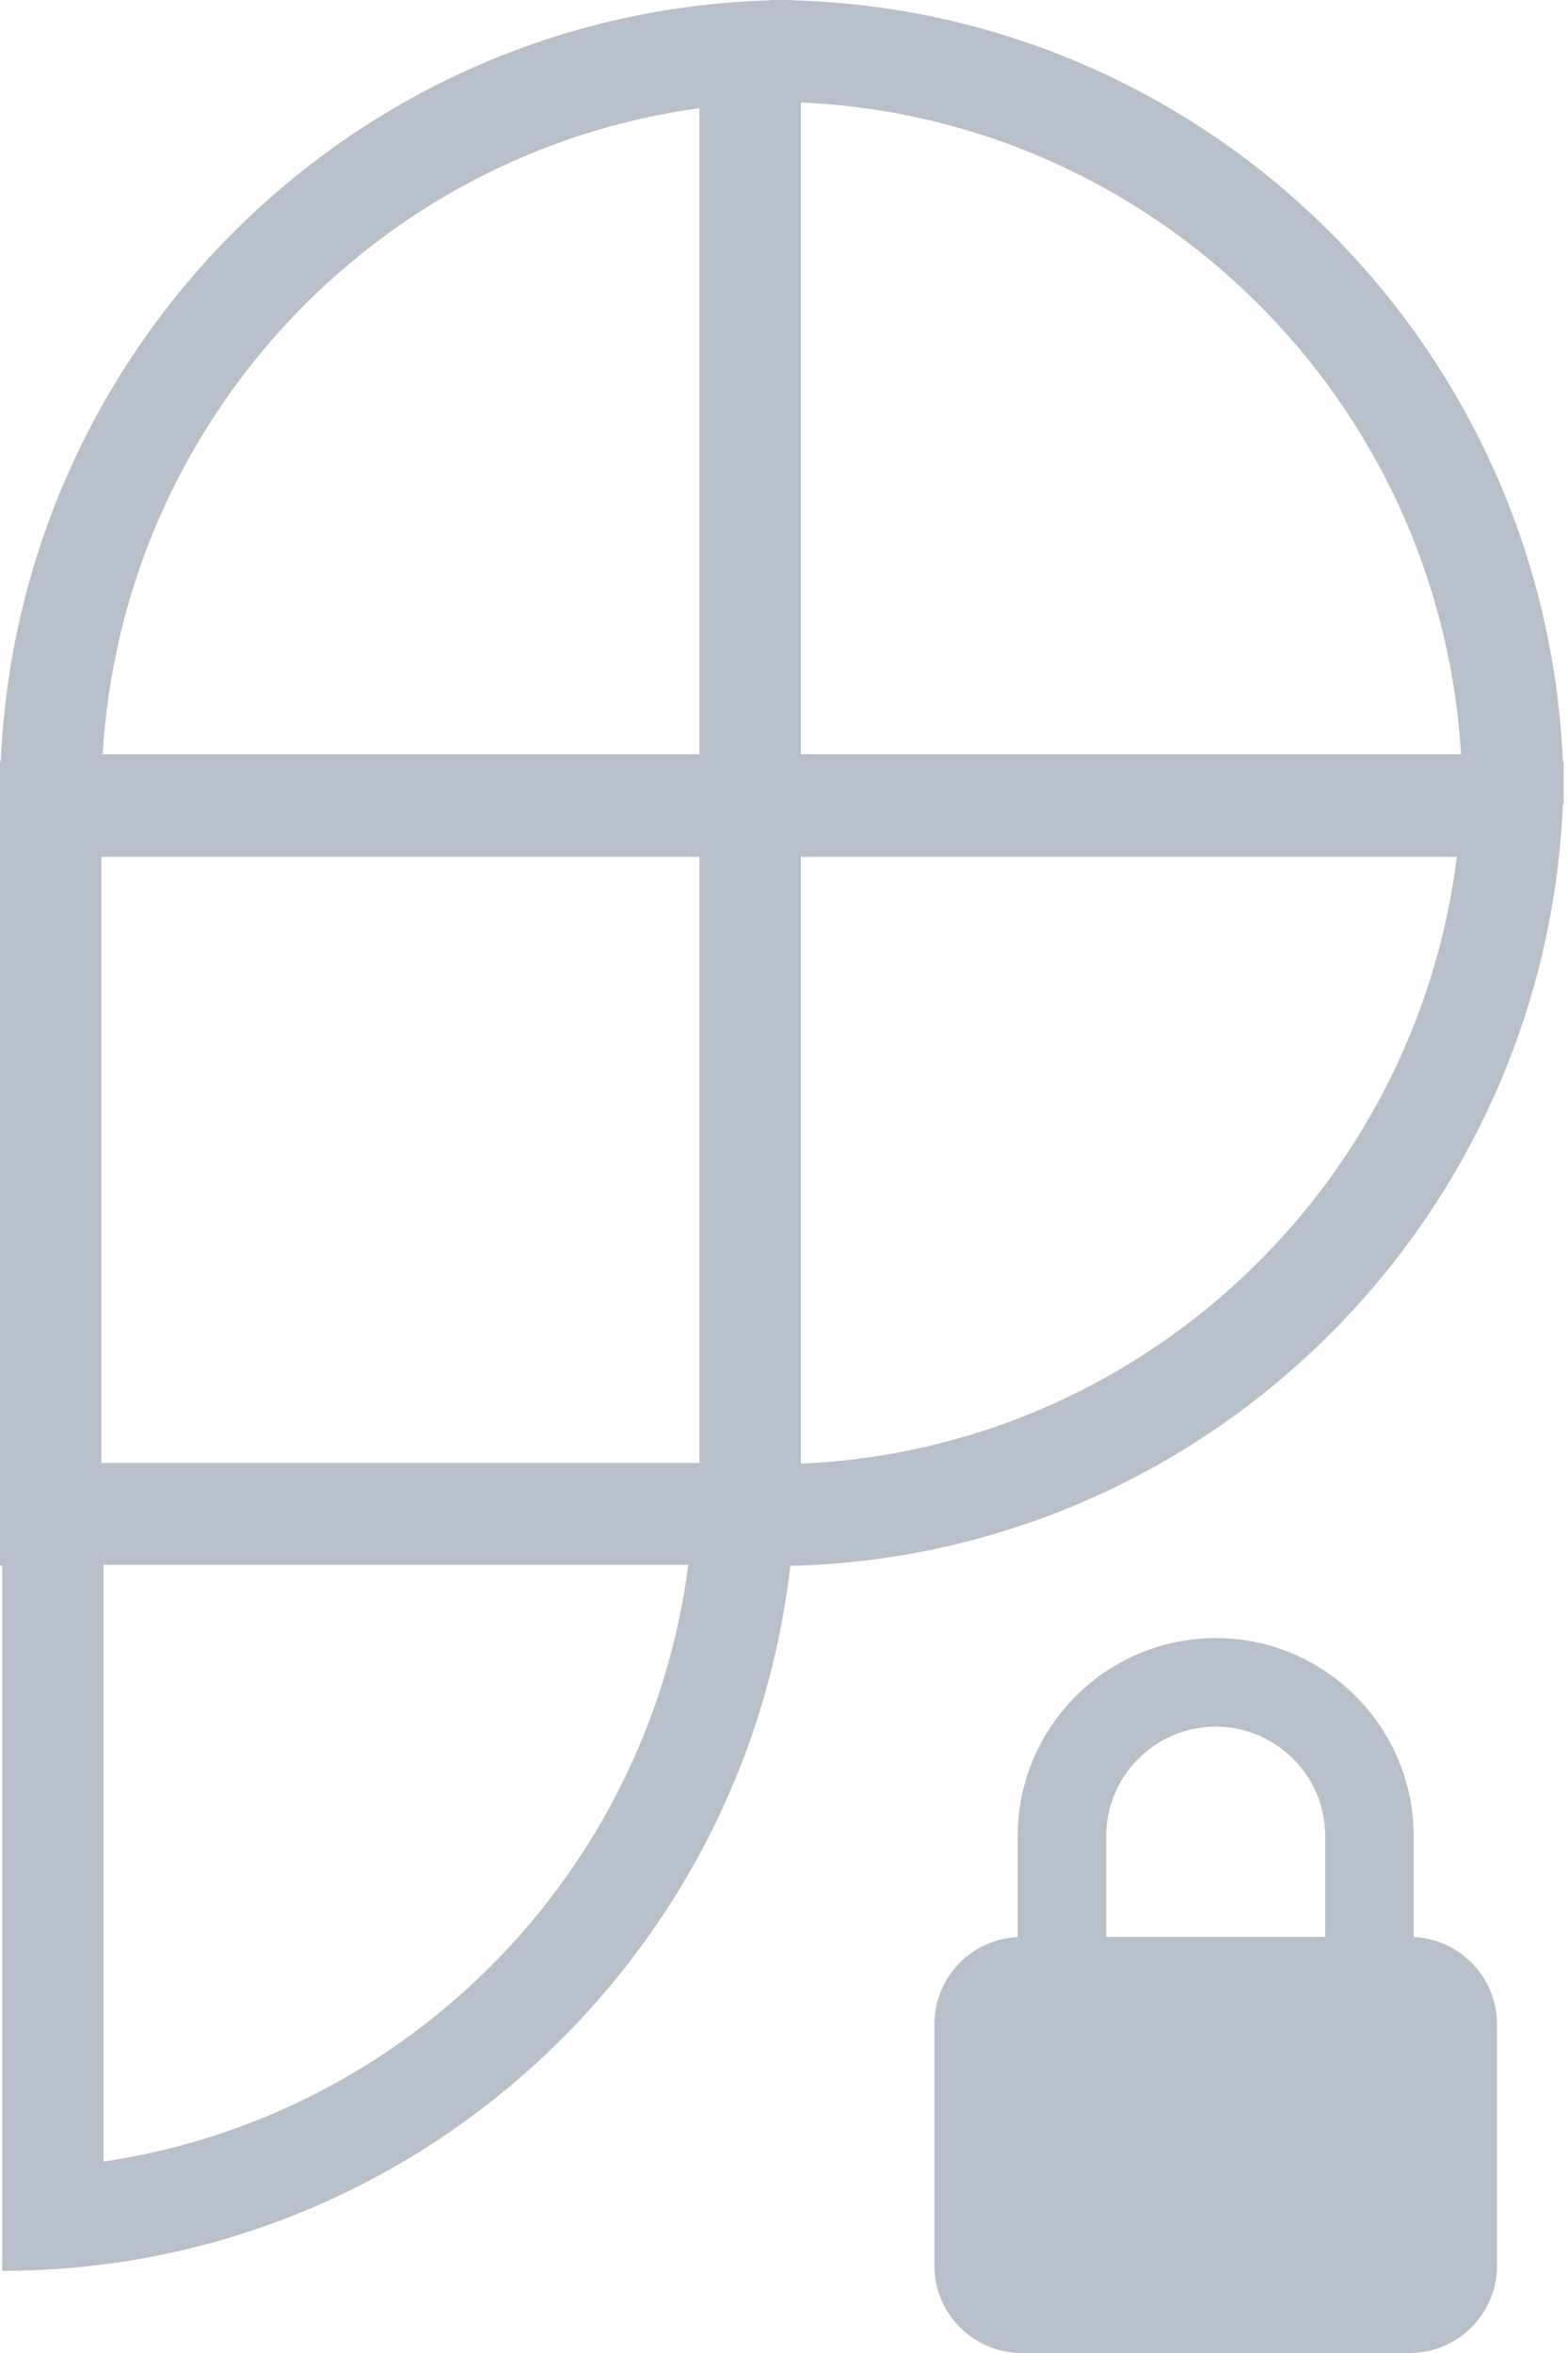 <svg width="24" height="36" viewBox="0 0 24 36" xmlns="http://www.w3.org/2000/svg"><title>Group 3</title><g id="Page-1" fill="none" fill-rule="evenodd" opacity=".6"><g id="Сообщение-под-кнопкой" transform="translate(-89 -152)" fill="#8896A6" fill-rule="nonzero"><g id="Group-2" transform="translate(89 152)"><g id="Group-3"><path d="M12.258,22.394 C17.437,22.169 21.662,18.204 22.299,13.109 L12.258,13.109 L12.258,22.394 L12.258,22.394 Z M10.535,23.941 L1.586,23.941 L1.586,33.071 C6.22,32.386 9.92,28.678 10.535,23.941 L10.535,23.941 Z M1.552,22.382 L10.705,22.382 L10.705,13.109 L1.552,13.109 L1.552,22.382 Z M12.258,1.568 L12.258,11.54 L22.363,11.54 C22.037,6.12 17.669,1.803 12.258,1.568 Z M10.705,1.655 C5.751,2.33 1.877,6.448 1.571,11.54 L10.705,11.54 L10.705,1.655 Z M23.971,12.308 L23.995,12.308 L23.995,12.192 C23.995,12.169 23.994,12.145 23.994,12.122 L23.994,12.308 L23.971,12.308 Z M12.235,0.052 L12.096,0.052 C12.143,0.052 12.189,0.052 12.235,0.052 Z M0.034,34.743 L0.034,23.952 L1.0658141e-14,23.952 L1.0658141e-14,11.644 L0.012,11.644 C0.292,5.281 5.43,0.186 11.792,0.005 L11.792,-3.55271368e-15 C11.85,-3.55271368e-15 11.909,0 11.967,0.001 C12.025,0 12.084,-3.55271368e-15 12.142,-3.55271368e-15 L12.142,0.005 C18.507,0.186 23.646,5.286 23.922,11.653 L23.934,11.653 L23.934,11.77 C23.934,11.84 23.933,11.911 23.932,11.981 C23.933,12.051 23.934,12.122 23.934,12.192 L23.934,12.308 L23.922,12.308 C23.646,18.691 18.483,23.8 12.096,23.958 C11.401,30.029 6.266,34.743 0.034,34.743 Z" id="Combined-Shape"/><path d="M21.638,29.636 L21.638,28.093 C21.638,26.422 20.279,25.062 18.608,25.062 C16.937,25.062 15.577,26.422 15.577,28.093 L15.577,29.636 C14.869,29.668 14.302,30.253 14.302,30.969 L14.302,34.665 C14.302,35.401 14.902,36 15.638,36 L21.577,36 C22.314,36 22.913,35.401 22.913,34.665 L22.913,30.969 C22.913,30.253 22.346,29.668 21.638,29.636 L21.638,29.636 Z M16.932,28.093 C16.932,27.169 17.684,26.417 18.608,26.417 C19.532,26.417 20.284,27.169 20.284,28.093 L20.284,29.633 L16.932,29.633 L16.932,28.093 Z" id="Shape"/></g></g></g></g></svg>